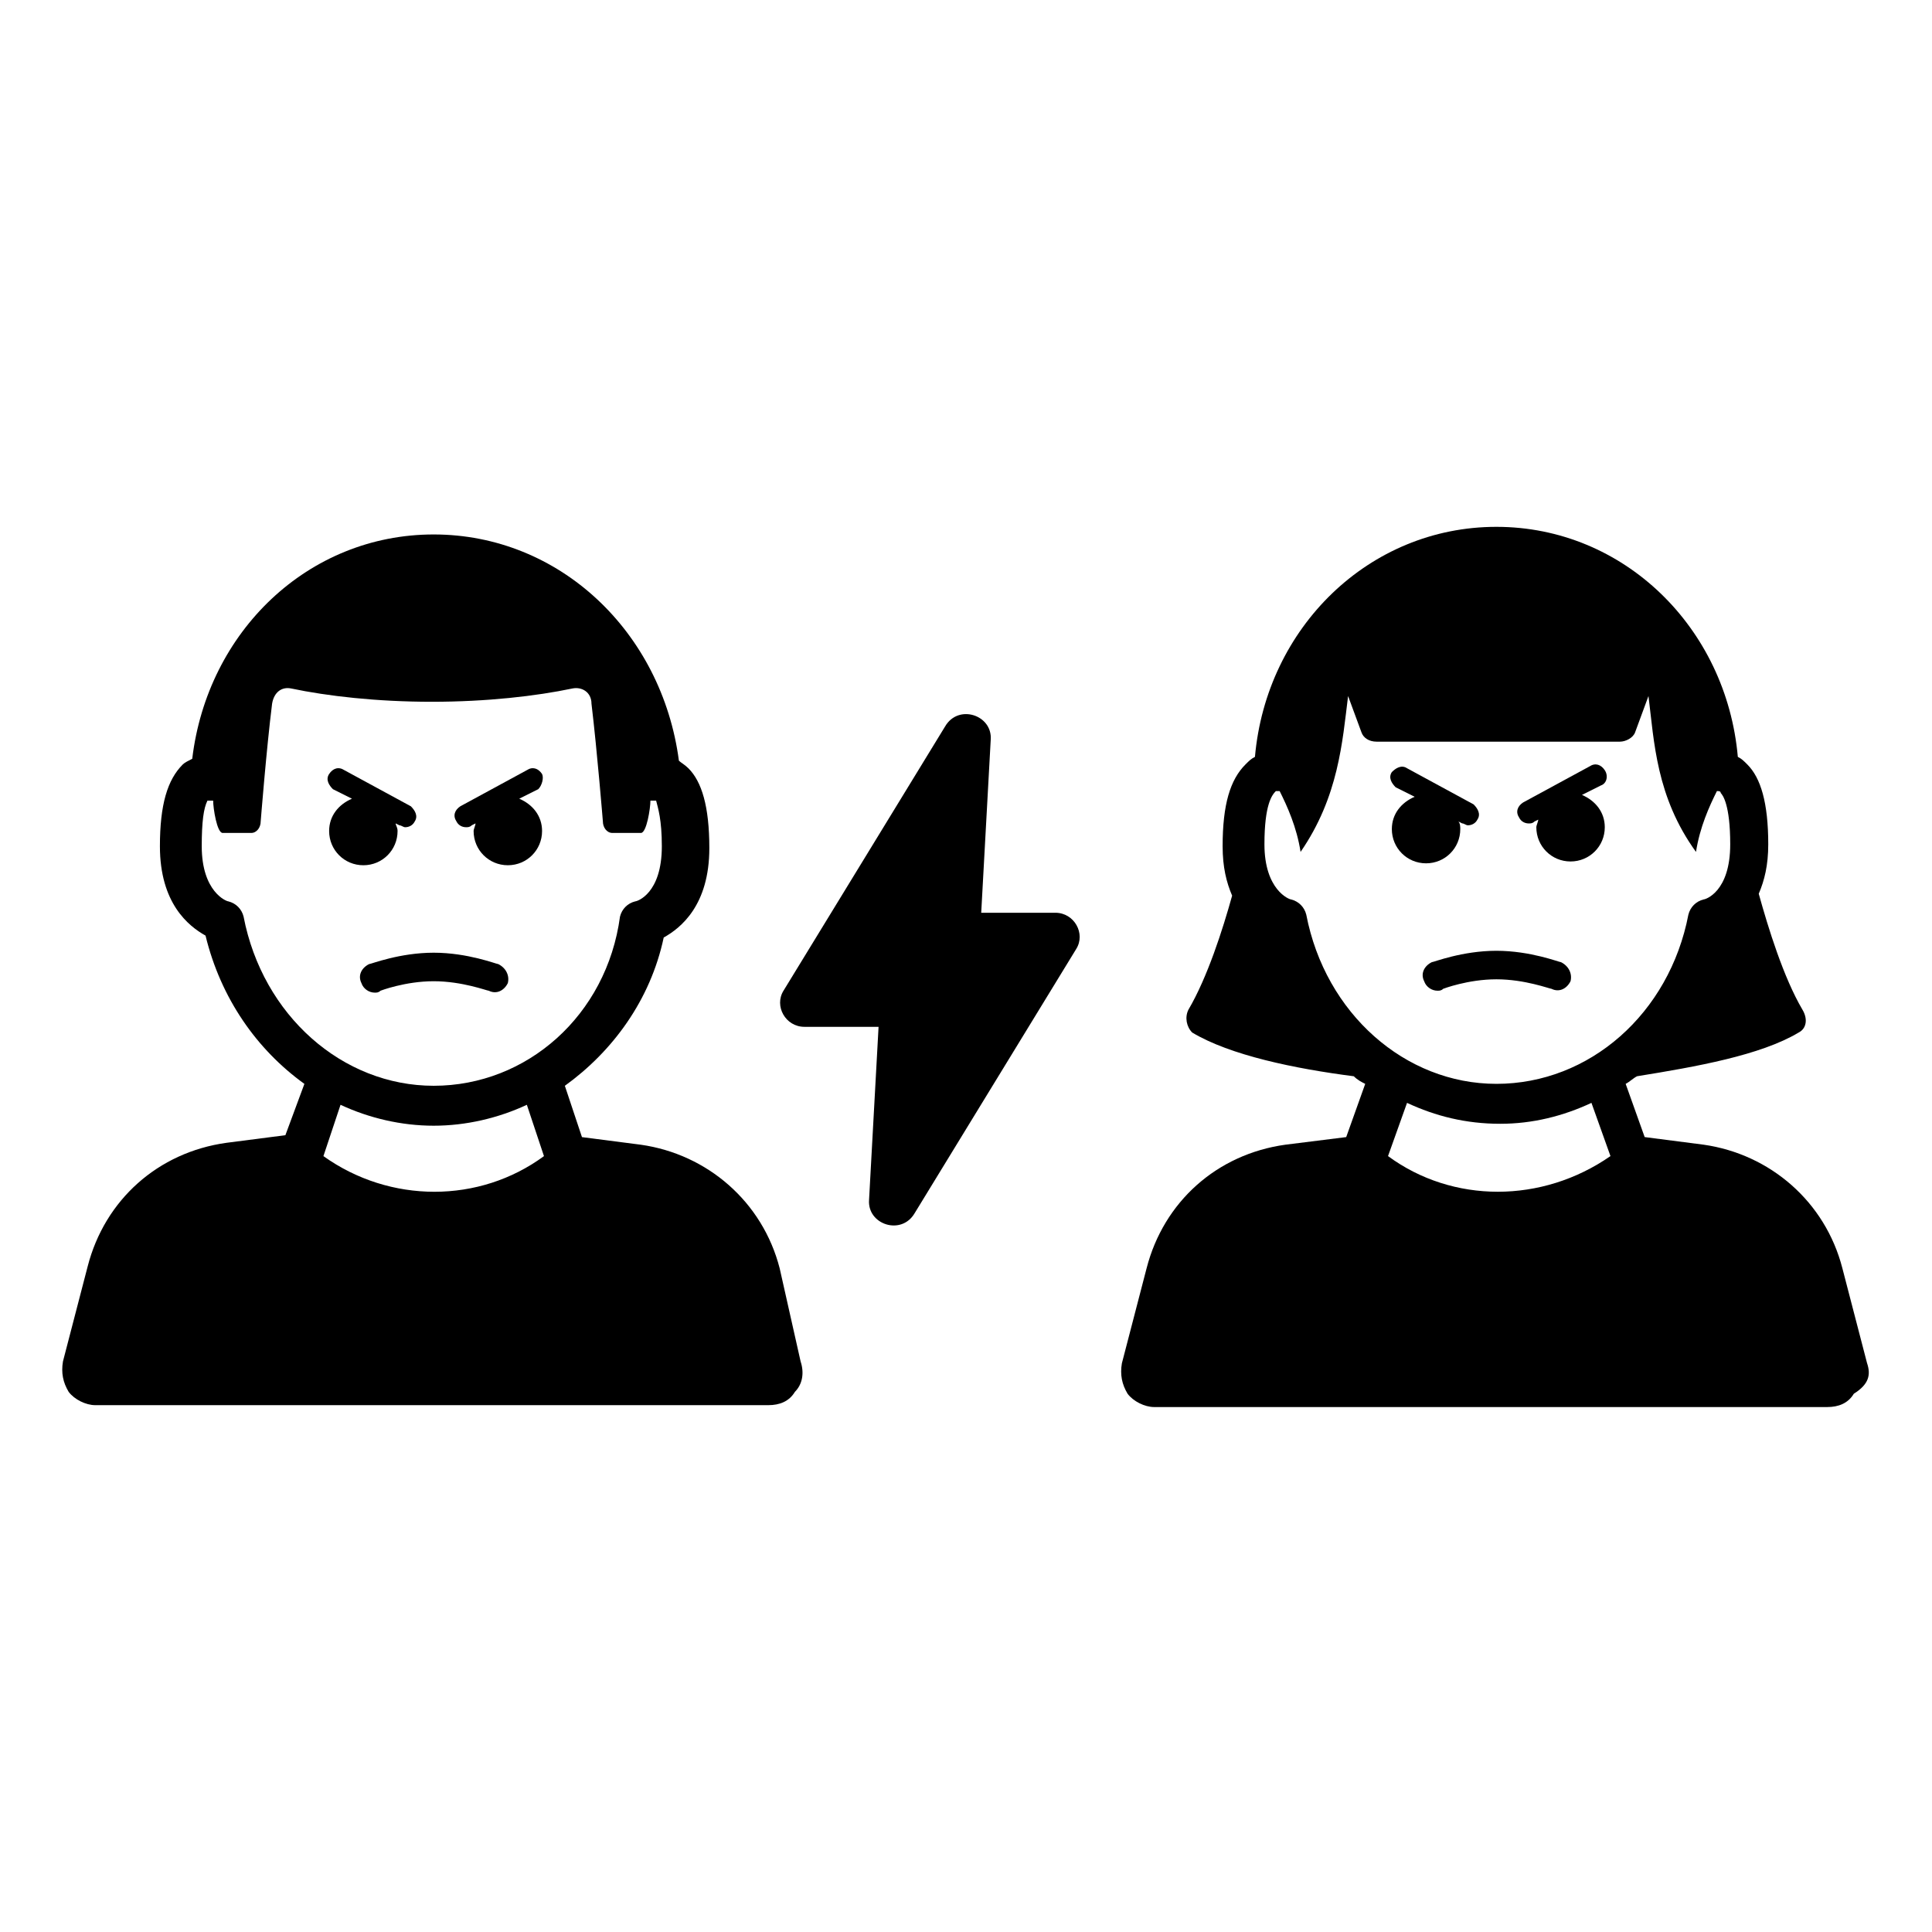 <?xml version="1.0" encoding="UTF-8"?>
<!-- Uploaded to: ICON Repo, www.iconrepo.com, Generator: ICON Repo Mixer Tools -->
<svg fill="#000000" width="800px" height="800px" version="1.1" viewBox="144 144 512 512" xmlns="http://www.w3.org/2000/svg">
 <g>
  <path d="m638.8 505.29-6.551-25.191c-4.535-17.633-19.145-30.23-36.777-32.746l-15.617-2.016-5.039-14.105c1.008-0.504 2.016-1.512 3.023-2.016 15.617-2.519 32.746-5.543 42.824-11.586 2.016-1.008 2.519-3.527 1.008-6.047-5.039-8.566-9.07-21.664-11.586-30.73 1.512-3.527 2.519-7.559 2.519-13.098 0-11.082-2.016-17.633-5.543-21.16-1.008-1.008-1.512-1.512-2.519-2.016-3.023-34.258-30.23-60.961-63.984-60.961s-60.961 26.703-63.984 60.961c-1.008 0.504-1.512 1.008-2.519 2.016-4.031 4.031-6.047 10.578-6.047 21.664 0 5.543 1.008 9.574 2.519 13.098-2.519 9.07-6.551 21.664-11.586 30.23-1.008 2.016-0.504 4.535 1.008 6.047 10.078 6.047 27.207 9.574 42.824 11.586 1.008 1.008 2.016 1.512 3.023 2.016l-5.039 14.105-16.121 2.016c-18.137 2.519-32.242 15.113-36.777 32.746l-6.551 25.191c-0.504 3.023 0 5.543 1.512 8.062 1.512 2.016 4.535 3.527 7.055 3.527h178.35c3.023 0 5.543-1.008 7.055-3.527 4.027-2.523 4.531-5.043 3.523-8.066zm-126.96-54.914 5.039-14.105c7.559 3.527 15.617 5.543 24.688 5.543 8.566 0 16.625-2.016 24.184-5.543l5.039 14.105c-18.141 12.598-41.82 12.598-58.949 0zm28.719-19.145c-24.184 0-45.344-18.641-50.383-44.84-0.504-2.016-2.016-3.527-4.031-4.031-0.504 0-7.055-2.519-7.055-14.609 0-10.578 2.016-13.098 3.023-14.105h1.008c2.016 4.031 4.535 9.574 5.543 16.121 10.078-14.609 11.082-29.223 12.594-41.312l3.527 9.574c0.504 1.512 2.016 2.519 4.031 2.519h64.488c1.512 0 3.527-1.008 4.031-2.519l3.527-9.574c1.512 12.09 2.016 26.703 12.594 41.312 1.008-6.551 3.527-12.09 5.543-16.121 0.504 0 1.008 0 1.008 0.504 0.504 0.504 2.519 3.023 2.519 13.602 0 12.594-6.551 14.609-7.055 14.609-2.016 0.504-3.527 2.016-4.031 4.031-5.039 26.199-26.199 44.84-50.883 44.84z"/>
  <path d="m530.99 363.72c0-0.504 0-1.512-0.504-2.016l1.008 0.504c0.504 0 1.008 0.504 1.512 0.504 1.008 0 2.016-0.504 2.519-1.512 1.008-1.512 0-3.023-1.008-4.031l-17.633-9.574c-1.512-1.008-3.023 0-4.031 1.008-1.008 1.512 0 3.023 1.008 4.031l5.039 2.519c-3.527 1.512-6.047 4.535-6.047 8.566 0 5.039 4.031 9.07 9.07 9.07 5.035 0 9.066-4.031 9.066-9.07z"/>
  <path d="m569.28 348.11c-1.008-1.512-2.519-2.016-4.031-1.008l-17.633 9.574c-1.512 1.008-2.016 2.519-1.008 4.031 0.504 1.008 1.512 1.512 2.519 1.512 0.504 0 1.008 0 1.512-0.504l1.008-0.504c0 0.504-0.504 1.512-0.504 2.016 0 5.039 4.031 9.07 9.07 9.07 5.039 0 9.07-4.031 9.07-9.07 0-4.031-2.519-7.055-6.047-8.566l5.039-2.519c1.508-0.504 2.012-2.519 1.004-4.031z"/>
  <path d="m557.69 398.99c-0.504 0-8.062-3.023-17.129-3.023-9.07 0-16.625 3.023-17.129 3.023-2.016 1.008-3.023 3.023-2.016 5.039 0.504 1.512 2.016 2.519 3.527 2.519 0.504 0 1.008 0 1.512-0.504 0 0 6.551-2.519 14.105-2.519 7.559 0 14.105 2.519 14.609 2.519 2.016 1.008 4.031 0 5.039-2.016 0.504-2.016-0.504-4.031-2.519-5.039z"/>
  <path d="m350.62 480.11c-4.535-17.633-19.145-30.23-36.777-32.746l-15.617-2.016-4.535-13.602c12.594-9.07 22.672-22.672 26.199-39.297 4.535-2.519 12.09-8.566 12.09-23.68 0-11.082-2.016-17.633-5.543-21.16-1.008-1.008-2.016-1.512-2.519-2.016-4.531-34.262-31.738-59.957-64.988-59.957s-59.953 25.695-63.984 59.449c-1.008 0.504-2.016 1.008-2.519 1.512-4.031 4.031-6.047 10.578-6.047 21.664 0 15.113 7.559 21.16 12.09 23.68 4.031 16.625 13.602 30.23 26.199 39.297l-5.039 13.602-15.617 2.016c-18.137 2.519-32.242 15.113-36.777 32.746l-6.551 25.191c-0.504 3.023 0 5.543 1.512 8.062 1.512 2.016 4.535 3.527 7.055 3.527h178.35c3.023 0 5.543-1.008 7.055-3.527 2.016-2.016 2.519-5.039 1.512-8.062zm-120.91-29.727 4.535-13.602c7.559 3.527 16.121 5.543 24.688 5.543s17.129-2.016 24.688-5.543l4.535 13.602c-17.133 12.598-40.812 12.598-58.445 0zm29.223-18.641c-24.184 0-45.344-18.641-50.383-44.84-0.504-2.016-2.016-3.527-4.031-4.031-0.504 0-7.055-2.519-7.055-14.609 0-6.551 0.504-10.078 1.512-12.09h1.512c0 2.016 1.008 8.566 2.519 8.566h7.559c1.512 0 2.519-1.512 2.519-3.023 0 0 1.512-19.145 3.023-31.234 0.504-3.023 2.519-4.535 5.039-4.031 9.574 2.016 22.672 3.527 37.281 3.527 14.609 0 27.711-1.512 37.281-3.527 2.519-0.504 5.039 1.008 5.039 4.031 1.512 12.594 3.023 31.234 3.023 31.234 0 1.512 1.008 3.023 2.519 3.023h7.559c1.512 0 2.519-6.551 2.519-8.566h1.512c0.504 2.016 1.512 5.039 1.512 12.09 0 12.594-6.551 14.609-7.055 14.609-2.016 0.504-3.527 2.016-4.031 4.031-3.531 26.199-24.691 44.84-49.375 44.84z"/>
  <path d="m249.36 364.23c0-1.008-0.504-1.512-0.504-2.016l1.008 0.504c0.504 0 1.008 0.504 1.512 0.504 1.008 0 2.016-0.504 2.519-1.512 1.008-1.512 0-3.023-1.008-4.031l-17.633-9.574c-1.512-1.008-3.023-0.504-4.031 1.008-1.008 1.512 0 3.023 1.008 4.031l5.039 2.519c-3.527 1.512-6.047 4.535-6.047 8.566 0 5.039 4.031 9.07 9.07 9.07 5.035 0 9.066-4.031 9.066-9.07z"/>
  <path d="m287.65 349.11c-1.008-1.512-2.519-2.016-4.031-1.008l-17.633 9.574c-1.512 1.008-2.016 2.519-1.008 4.031 0.504 1.008 1.512 1.512 2.519 1.512 0.504 0 1.008 0 1.512-0.504l1.008-0.504c0 0.504-0.504 1.512-0.504 2.016 0 5.039 4.031 9.07 9.07 9.07 5.039 0 9.07-4.031 9.07-9.07 0-4.031-2.519-7.055-6.047-8.566l5.039-2.519c1.004-1.008 1.508-3.023 1.004-4.031z"/>
  <path d="m276.06 399.5c-0.504 0-8.062-3.023-17.129-3.023-9.07 0-16.625 3.023-17.129 3.023-2.016 1.008-3.023 3.023-2.016 5.039 0.504 1.512 2.016 2.519 3.527 2.519 0.504 0 1.008 0 1.512-0.504 0 0 6.551-2.519 14.105-2.519 7.559 0 14.105 2.519 14.609 2.519 2.016 1.008 4.031 0 5.039-2.016 0.504-2.019-0.504-4.031-2.519-5.039z"/>
  <path d="m423.68 385.89h-19.648l2.519-45.848c0.504-6.551-8.566-9.574-12.09-3.527l-42.824 70.031c-2.519 4.031 0.504 9.574 5.543 9.574h19.648l-2.519 45.848c-0.504 6.551 8.566 9.574 12.09 3.527l42.824-70.031c2.519-4.031-0.504-9.574-5.543-9.574z"/>
 </g>
</svg>